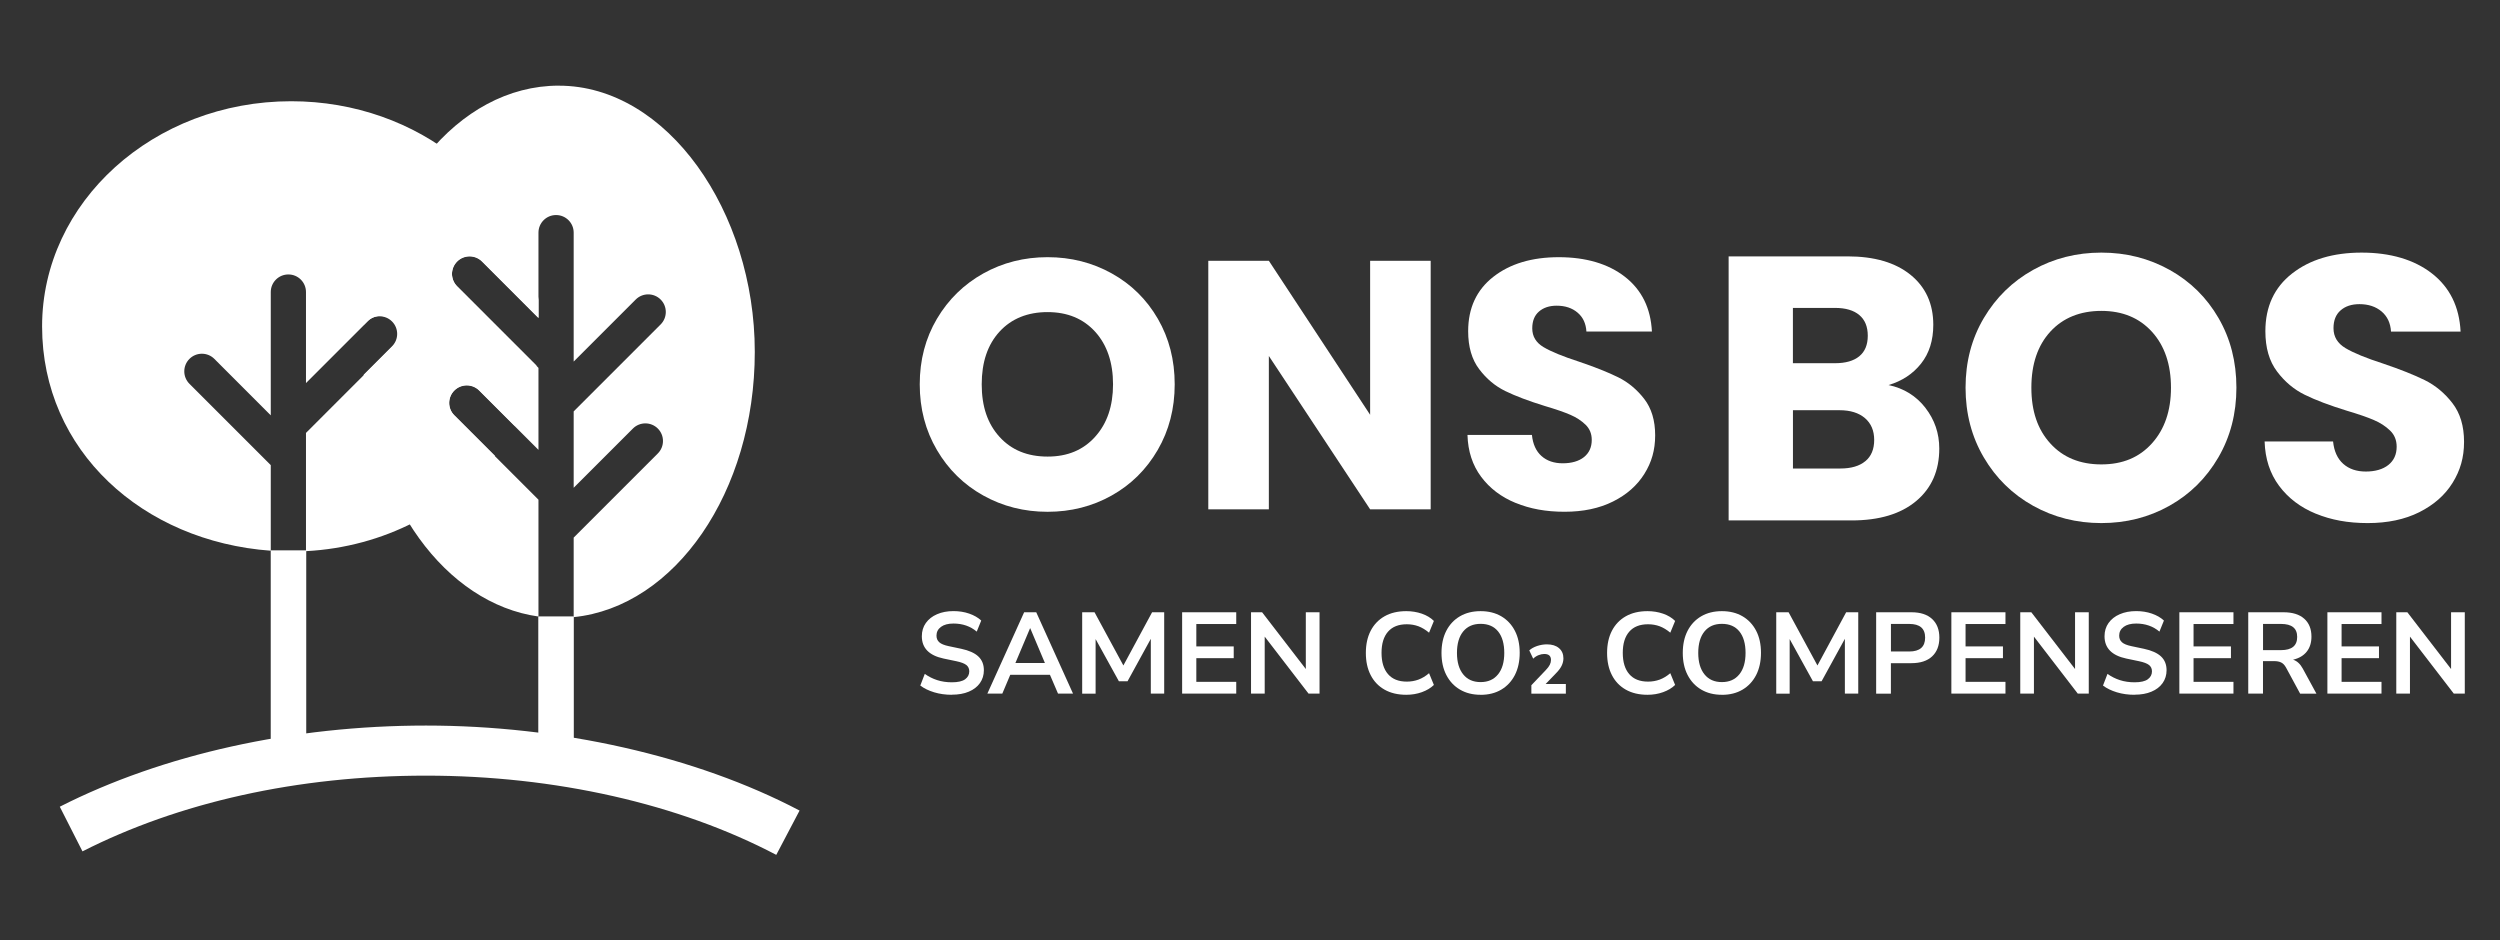 <?xml version="1.0" encoding="UTF-8"?> <svg xmlns="http://www.w3.org/2000/svg" id="Layer_2" data-name="Layer 2" width="585" height="220" viewBox="0 0 585 220"><rect x="0" y="0" width="585" height="220" fill="#333333" stroke="none"/><g id="Layer_27" data-name="Layer 27"><rect width="585" height="220" fill="none"></rect><g><path d="M230.09,115.95c-4.56-2.54-8.18-6.09-10.85-10.65-2.68-4.56-4.02-9.68-4.02-15.37s1.34-10.8,4.02-15.33c2.68-4.53,6.3-8.06,10.85-10.61,4.56-2.54,9.57-3.81,15.04-3.81s10.48,1.27,15.04,3.81c4.56,2.54,8.15,6.08,10.77,10.61,2.62,4.53,3.94,9.64,3.94,15.33s-1.33,10.81-3.98,15.37-6.24,8.11-10.77,10.65c-4.53,2.54-9.53,3.81-15,3.81s-10.48-1.27-15.04-3.81ZM256.27,102.19c2.79-3.09,4.18-7.18,4.18-12.26s-1.4-9.24-4.18-12.3c-2.79-3.07-6.5-4.6-11.14-4.6s-8.44,1.52-11.23,4.56c-2.79,3.04-4.18,7.15-4.18,12.35s1.39,9.24,4.18,12.3c2.79,3.07,6.53,4.6,11.23,4.6s8.35-1.55,11.14-4.64Z" fill="#fff"></path><path d="M334.78,119.18h-14.17l-23.7-35.88v35.88h-14.17v-58.16h14.17l23.7,36.04v-36.04h14.17v58.16Z" fill="#fff"></path><path d="M354.66,117.69c-3.37-1.38-6.06-3.42-8.08-6.13-2.02-2.71-3.08-5.97-3.19-9.78h15.08c.22,2.15.97,3.8,2.24,4.93,1.27,1.13,2.93,1.7,4.97,1.7s3.76-.48,4.97-1.45c1.21-.97,1.82-2.31,1.82-4.02,0-1.44-.48-2.62-1.45-3.56-.97-.94-2.15-1.71-3.56-2.32-1.41-.61-3.41-1.3-6.01-2.07-3.76-1.16-6.82-2.32-9.2-3.48-2.38-1.16-4.42-2.87-6.13-5.14-1.71-2.26-2.57-5.22-2.57-8.87,0-5.41,1.96-9.65,5.88-12.72,3.92-3.07,9.03-4.6,15.33-4.6s11.57,1.53,15.49,4.6c3.92,3.07,6.02,7.33,6.3,12.8h-15.33c-.11-1.88-.8-3.36-2.07-4.43-1.27-1.08-2.9-1.62-4.89-1.62-1.71,0-3.09.46-4.14,1.37-1.05.91-1.57,2.22-1.57,3.94,0,1.88.88,3.34,2.65,4.39,1.77,1.05,4.53,2.18,8.29,3.4,3.76,1.27,6.81,2.49,9.16,3.65,2.35,1.16,4.38,2.85,6.09,5.05,1.71,2.21,2.57,5.05,2.57,8.53s-.84,6.33-2.53,9.03c-1.69,2.71-4.13,4.86-7.33,6.46-3.2,1.6-6.99,2.4-11.35,2.4s-8.07-.69-11.43-2.07Z" fill="#fff"></path></g><g><path d="M450.53,95.42c2.17,2.79,3.26,5.97,3.26,9.55,0,5.16-1.8,9.26-5.41,12.28-3.61,3.02-8.64,4.53-15.1,4.53h-28.78v-61.79h27.82c6.28,0,11.19,1.44,14.74,4.31,3.55,2.88,5.33,6.78,5.33,11.71,0,3.64-.95,6.66-2.86,9.07-1.91,2.41-4.45,4.08-7.61,5.02,3.58.76,6.45,2.54,8.63,5.33ZM419.54,84.99h9.86c2.46,0,4.36-.54,5.68-1.63,1.32-1.09,1.98-2.68,1.98-4.8s-.66-3.73-1.98-4.84c-1.32-1.11-3.21-1.67-5.68-1.67h-9.86v12.94ZM436.49,107.92c1.38-1.14,2.07-2.8,2.07-4.97s-.72-3.87-2.16-5.11c-1.44-1.23-3.42-1.85-5.94-1.85h-10.91v13.64h11.09c2.52,0,4.47-.57,5.85-1.72Z" fill="#fff"></path><path d="M475.74,118.35c-4.84-2.7-8.69-6.47-11.53-11.31-2.85-4.84-4.27-10.28-4.27-16.33s1.42-11.47,4.27-16.28c2.85-4.81,6.69-8.57,11.53-11.27,4.84-2.7,10.17-4.05,15.98-4.05s11.14,1.35,15.98,4.05c4.84,2.7,8.66,6.46,11.44,11.27,2.79,4.81,4.18,10.24,4.18,16.28s-1.41,11.49-4.23,16.33-6.63,8.61-11.44,11.31c-4.81,2.7-10.12,4.05-15.93,4.05s-11.13-1.35-15.98-4.05ZM503.56,103.74c2.96-3.29,4.45-7.63,4.45-13.03s-1.48-9.81-4.45-13.07c-2.96-3.26-6.91-4.89-11.84-4.89s-8.96,1.61-11.93,4.84c-2.96,3.23-4.45,7.6-4.45,13.12s1.48,9.82,4.45,13.07c2.96,3.26,6.94,4.89,11.93,4.89s8.88-1.64,11.84-4.93Z" fill="#fff"></path><path d="M541.89,120.2c-3.58-1.47-6.44-3.64-8.58-6.51-2.14-2.87-3.27-6.34-3.39-10.39h16.02c.23,2.29,1.03,4.04,2.38,5.24,1.35,1.2,3.11,1.8,5.28,1.8s3.99-.51,5.28-1.54c1.29-1.03,1.94-2.45,1.94-4.27,0-1.53-.51-2.79-1.54-3.78-1.03-1-2.29-1.82-3.79-2.46-1.5-.65-3.62-1.38-6.38-2.2-3.99-1.23-7.25-2.46-9.77-3.7-2.52-1.23-4.7-3.05-6.51-5.46-1.82-2.41-2.73-5.55-2.73-9.42,0-5.75,2.08-10.25,6.25-13.51,4.17-3.26,9.59-4.89,16.28-4.89s12.29,1.63,16.46,4.89c4.17,3.26,6.4,7.79,6.69,13.6h-16.28c-.12-1.99-.85-3.56-2.2-4.71-1.35-1.14-3.08-1.72-5.19-1.72-1.82,0-3.29.48-4.4,1.45-1.12.97-1.67,2.36-1.67,4.18,0,2,.94,3.55,2.82,4.67,1.88,1.12,4.81,2.32,8.8,3.61,3.99,1.35,7.23,2.64,9.73,3.87,2.49,1.23,4.65,3.02,6.47,5.37,1.82,2.35,2.73,5.37,2.73,9.07s-.9,6.72-2.68,9.59c-1.79,2.88-4.39,5.16-7.79,6.87-3.4,1.7-7.42,2.55-12.06,2.55s-8.57-.73-12.15-2.2Z" fill="#fff"></path></g><path d="M181.65,200.04c-22.74-11.96-51.85-18.54-81.97-18.54s-57.9,6.29-80.38,17.72l-5.31-10.45c24.09-12.25,54.52-18.99,85.69-18.99s63.03,7.06,87.42,19.89l-5.46,10.38Z" fill="#fff"></path><rect x="125.96" y="144.24" width="8.31" height="31.37" fill="#fff"></rect><rect x="63.35" y="128.78" width="8.31" height="49.38" fill="#fff"></rect><path d="M106.31,97.16c-1.61-1.61-1.61-4.22,0-5.83,1.61-1.61,4.22-1.61,5.83,0l8.29,8.29c2.39-4.39,4.13-9.12,5.09-14.1l-18.55-18.55c-1.61-1.61-1.61-4.22,0-5.83,1.61-1.61,4.22-1.61,5.83,0l13.21,13.21v-4.17c-3.39-26.18-28-46.49-57.87-46.49-32.19,0-58.29,23.59-58.29,52.69s23.56,50.3,53.51,52.49v-20.03l-19.03-19.03c-1.61-1.61-1.61-4.22,0-5.83,1.61-1.61,4.22-1.61,5.83,0l13.2,13.21v-28.85c0-2.28,1.84-4.12,4.12-4.12s4.12,1.84,4.12,4.12v21.3l14.52-14.52c1.61-1.61,4.22-1.61,5.83,0h0c1.61,1.61,1.61,4.22,0,5.83l-20.35,20.35v27.67c18.28-.97,34.3-9.56,44.23-22.3l-9.5-9.5Z" fill="#fff"></path><path d="M130.77,20.04c-23.73,0-43.26,24.51-45.6,55.91l.73-.73c1.61-1.61,4.22-1.61,5.83,0,1.61,1.61,1.61,4.22,0,5.83l-6.62,6.62c1.86,29.75,19.11,53.53,40.89,56.6v-27.34l-19.69-19.69c-1.61-1.61-1.61-4.22,0-5.83,1.61-1.61,4.22-1.61,5.83,0l13.86,13.86v-19.19l-19.03-19.03c-1.61-1.61-1.61-4.22,0-5.83,1.61-1.61,4.22-1.61,5.83,0l13.2,13.21v-19.99c0-2.28,1.84-4.12,4.12-4.12s4.12,1.84,4.12,4.12v30.17l14.52-14.52c1.61-1.61,4.22-1.61,5.83,0,1.61,1.61,1.61,4.22,0,5.83l-20.35,20.35v17.87l13.86-13.86c1.61-1.61,4.22-1.61,5.83,0,1.61,1.61,1.61,4.22,0,5.83l-19.69,19.69v18.61c23.7-2.41,42.38-29.27,42.38-62.08s-20.52-62.28-45.84-62.28Z" fill="#fff"></path><g><path d="M222.75,162.58c-1.49,0-2.88-.19-4.16-.58-1.28-.39-2.36-.91-3.24-1.58l1.05-2.73c.88.63,1.85,1.12,2.9,1.46,1.05.34,2.2.51,3.44.51,1.42,0,2.46-.24,3.1-.71s.97-1.09.97-1.85c0-.63-.23-1.12-.69-1.49-.46-.36-1.25-.66-2.36-.89l-2.97-.62c-3.38-.72-5.08-2.46-5.08-5.21,0-1.19.31-2.22.94-3.11.63-.88,1.5-1.57,2.62-2.05,1.12-.49,2.4-.73,3.86-.73,1.3,0,2.51.19,3.65.58,1.13.39,2.08.93,2.83,1.63l-1.05,2.59c-1.49-1.26-3.31-1.89-5.45-1.89-1.24,0-2.21.26-2.92.78-.7.52-1.05,1.21-1.05,2.05,0,.65.22,1.17.65,1.55.43.39,1.17.69,2.21.91l2.94.62c1.78.38,3.11.97,3.98,1.78.87.81,1.31,1.89,1.31,3.24,0,1.13-.31,2.13-.92,3-.61.86-1.48,1.54-2.61,2.01-1.12.48-2.45.71-3.98.71Z" fill="#fff"></path><path d="M231.04,162.31l8.61-19.04h2.83l8.61,19.04h-3.51l-1.89-4.4h-9.29l-1.86,4.4h-3.51ZM241.03,147.02l-3.43,8.13h6.91l-3.43-8.13h-.05Z" fill="#fff"></path><path d="M253.23,162.31v-19.04h2.89l6.75,12.45,6.72-12.45h2.83v19.04h-3.13v-12.83l-5.45,9.94h-2.02l-5.45-9.88v12.77h-3.13Z" fill="#fff"></path><path d="M276.62,162.31v-19.04h12.66v2.75h-9.34v5.24h8.75v2.75h-8.75v5.54h9.34v2.75h-12.66Z" fill="#fff"></path><path d="M292.74,162.31v-19.04h2.59l10.23,13.28v-13.28h3.21v19.04h-2.57l-10.26-13.34v13.34h-3.21Z" fill="#fff"></path><path d="M329.08,162.58c-1.98,0-3.68-.4-5.09-1.2-1.41-.8-2.5-1.93-3.25-3.4-.76-1.47-1.13-3.2-1.13-5.2s.38-3.73,1.13-5.18c.76-1.46,1.84-2.59,3.25-3.39,1.41-.8,3.11-1.2,5.09-1.2,1.28,0,2.49.2,3.63.59,1.14.4,2.08.96,2.82,1.7l-1.13,2.75c-.81-.68-1.64-1.18-2.48-1.5-.85-.31-1.75-.47-2.73-.47-1.93,0-3.39.58-4.4,1.74-1.01,1.16-1.51,2.81-1.51,4.95s.5,3.8,1.51,4.97c1.01,1.17,2.47,1.76,4.4,1.76.97,0,1.88-.16,2.73-.47.85-.32,1.67-.81,2.48-1.5l1.13,2.75c-.74.72-1.68,1.28-2.82,1.69-1.14.41-2.35.61-3.63.61Z" fill="#fff"></path><path d="M346.46,162.58c-1.84,0-3.44-.4-4.82-1.21-1.38-.81-2.44-1.95-3.2-3.42-.76-1.47-1.13-3.19-1.13-5.17s.38-3.73,1.13-5.18c.76-1.46,1.82-2.59,3.19-3.39,1.37-.8,2.98-1.2,4.83-1.2s3.46.4,4.83,1.2c1.37.8,2.43,1.93,3.19,3.39.76,1.46,1.13,3.18,1.13,5.16s-.38,3.73-1.13,5.2c-.76,1.47-1.82,2.61-3.19,3.42-1.37.81-2.98,1.21-4.83,1.21ZM346.46,159.61c1.75,0,3.1-.6,4.08-1.81s1.46-2.88,1.46-5.02-.48-3.83-1.44-5.02c-.96-1.19-2.33-1.78-4.09-1.78s-3.1.59-4.08,1.78c-.97,1.19-1.46,2.86-1.46,5.02s.49,3.82,1.46,5.02c.97,1.21,2.33,1.81,4.08,1.81Z" fill="#fff"></path><path d="M358.34,162.31v-1.97l3.35-3.51c.45-.47.77-.89.96-1.27s.28-.76.28-1.13c0-.94-.52-1.4-1.57-1.4-.43,0-.88.09-1.35.28-.47.19-.88.46-1.24.82l-.92-1.94c.47-.43,1.08-.77,1.84-1.03.76-.25,1.52-.38,2.29-.38,1.19,0,2.13.29,2.82.88.69.58,1.04,1.38,1.04,2.39,0,.59-.14,1.17-.42,1.74s-.73,1.17-1.36,1.8l-2.38,2.46h4.73v2.27h-8.07Z" fill="#fff"></path><path d="M385.53,162.58c-1.98,0-3.68-.4-5.09-1.2-1.41-.8-2.5-1.93-3.25-3.4-.76-1.47-1.13-3.2-1.13-5.2s.38-3.73,1.13-5.18c.76-1.46,1.84-2.59,3.25-3.39,1.41-.8,3.11-1.2,5.09-1.2,1.28,0,2.49.2,3.63.59,1.14.4,2.08.96,2.82,1.7l-1.13,2.75c-.81-.68-1.64-1.18-2.48-1.5-.85-.31-1.75-.47-2.73-.47-1.93,0-3.39.58-4.4,1.74-1.01,1.16-1.51,2.81-1.51,4.95s.5,3.8,1.51,4.97c1.01,1.17,2.47,1.76,4.4,1.76.97,0,1.88-.16,2.73-.47.85-.32,1.67-.81,2.48-1.5l1.13,2.75c-.74.72-1.68,1.28-2.82,1.69-1.14.41-2.35.61-3.63.61Z" fill="#fff"></path><path d="M402.92,162.58c-1.84,0-3.44-.4-4.82-1.21-1.38-.81-2.44-1.95-3.2-3.42-.76-1.47-1.13-3.19-1.13-5.17s.38-3.73,1.13-5.18c.76-1.46,1.82-2.59,3.19-3.39,1.37-.8,2.98-1.2,4.83-1.2s3.46.4,4.83,1.2c1.37.8,2.43,1.93,3.19,3.39.76,1.46,1.13,3.18,1.13,5.16s-.38,3.73-1.13,5.2c-.76,1.47-1.82,2.61-3.19,3.42-1.37.81-2.98,1.21-4.83,1.21ZM402.92,159.61c1.75,0,3.1-.6,4.08-1.81s1.46-2.88,1.46-5.02-.48-3.83-1.44-5.02c-.96-1.19-2.33-1.78-4.09-1.78s-3.1.59-4.08,1.78c-.97,1.19-1.46,2.86-1.46,5.02s.49,3.82,1.46,5.02c.97,1.21,2.33,1.81,4.08,1.81Z" fill="#fff"></path><path d="M415.64,162.31v-19.04h2.89l6.75,12.45,6.72-12.45h2.83v19.04h-3.13v-12.83l-5.45,9.94h-2.02l-5.45-9.88v12.77h-3.13Z" fill="#fff"></path><path d="M439.02,162.31v-19.04h8.26c2.09,0,3.7.52,4.83,1.57,1.13,1.04,1.7,2.5,1.7,4.37s-.57,3.33-1.7,4.39c-1.13,1.05-2.75,1.58-4.83,1.58h-4.81v7.13h-3.46ZM442.48,152.45h4.27c2.48,0,3.73-1.08,3.73-3.24s-1.24-3.21-3.73-3.21h-4.27v6.45Z" fill="#fff"></path><path d="M456.62,162.31v-19.04h12.66v2.75h-9.34v5.24h8.75v2.75h-8.75v5.54h9.34v2.75h-12.66Z" fill="#fff"></path><path d="M472.74,162.31v-19.04h2.59l10.23,13.28v-13.28h3.21v19.04h-2.57l-10.26-13.34v13.34h-3.21Z" fill="#fff"></path><path d="M499.5,162.58c-1.49,0-2.88-.19-4.16-.58-1.28-.39-2.36-.91-3.24-1.58l1.05-2.73c.88.63,1.85,1.12,2.9,1.46,1.05.34,2.2.51,3.44.51,1.42,0,2.46-.24,3.1-.71s.97-1.09.97-1.85c0-.63-.23-1.12-.69-1.49-.46-.36-1.25-.66-2.36-.89l-2.97-.62c-3.38-.72-5.08-2.46-5.08-5.21,0-1.19.31-2.22.94-3.11.63-.88,1.5-1.57,2.62-2.05,1.12-.49,2.4-.73,3.86-.73,1.3,0,2.51.19,3.65.58,1.13.39,2.08.93,2.83,1.63l-1.05,2.59c-1.49-1.26-3.31-1.89-5.45-1.89-1.24,0-2.21.26-2.92.78-.7.52-1.05,1.21-1.05,2.05,0,.65.22,1.17.65,1.55.43.39,1.17.69,2.21.91l2.94.62c1.78.38,3.11.97,3.98,1.78.87.81,1.31,1.89,1.31,3.24,0,1.13-.31,2.13-.92,3-.61.86-1.48,1.54-2.61,2.01-1.12.48-2.45.71-3.98.71Z" fill="#fff"></path><path d="M509.97,162.31v-19.04h12.66v2.75h-9.34v5.24h8.75v2.75h-8.75v5.54h9.34v2.75h-12.66Z" fill="#fff"></path><path d="M526.09,162.31v-19.04h8.26c2.09,0,3.7.5,4.83,1.5,1.13,1,1.7,2.4,1.7,4.2,0,1.42-.37,2.6-1.11,3.52-.74.93-1.8,1.55-3.19,1.88.92.29,1.67.98,2.27,2.08l3.19,5.86h-3.81l-3.29-6.08c-.32-.59-.71-1-1.15-1.21-.44-.22-1-.32-1.69-.32h-2.56v7.61h-3.46ZM529.55,152.13h4.21c2.52,0,3.78-1.03,3.78-3.08s-1.26-3.05-3.78-3.05h-4.21v6.13Z" fill="#fff"></path><path d="M544.61,162.31v-19.04h12.66v2.75h-9.34v5.24h8.75v2.75h-8.75v5.54h9.34v2.75h-12.66Z" fill="#fff"></path><path d="M560.73,162.31v-19.04h2.59l10.23,13.28v-13.28h3.21v19.04h-2.57l-10.26-13.34v13.34h-3.21Z" fill="#fff"></path></g></g></svg> 